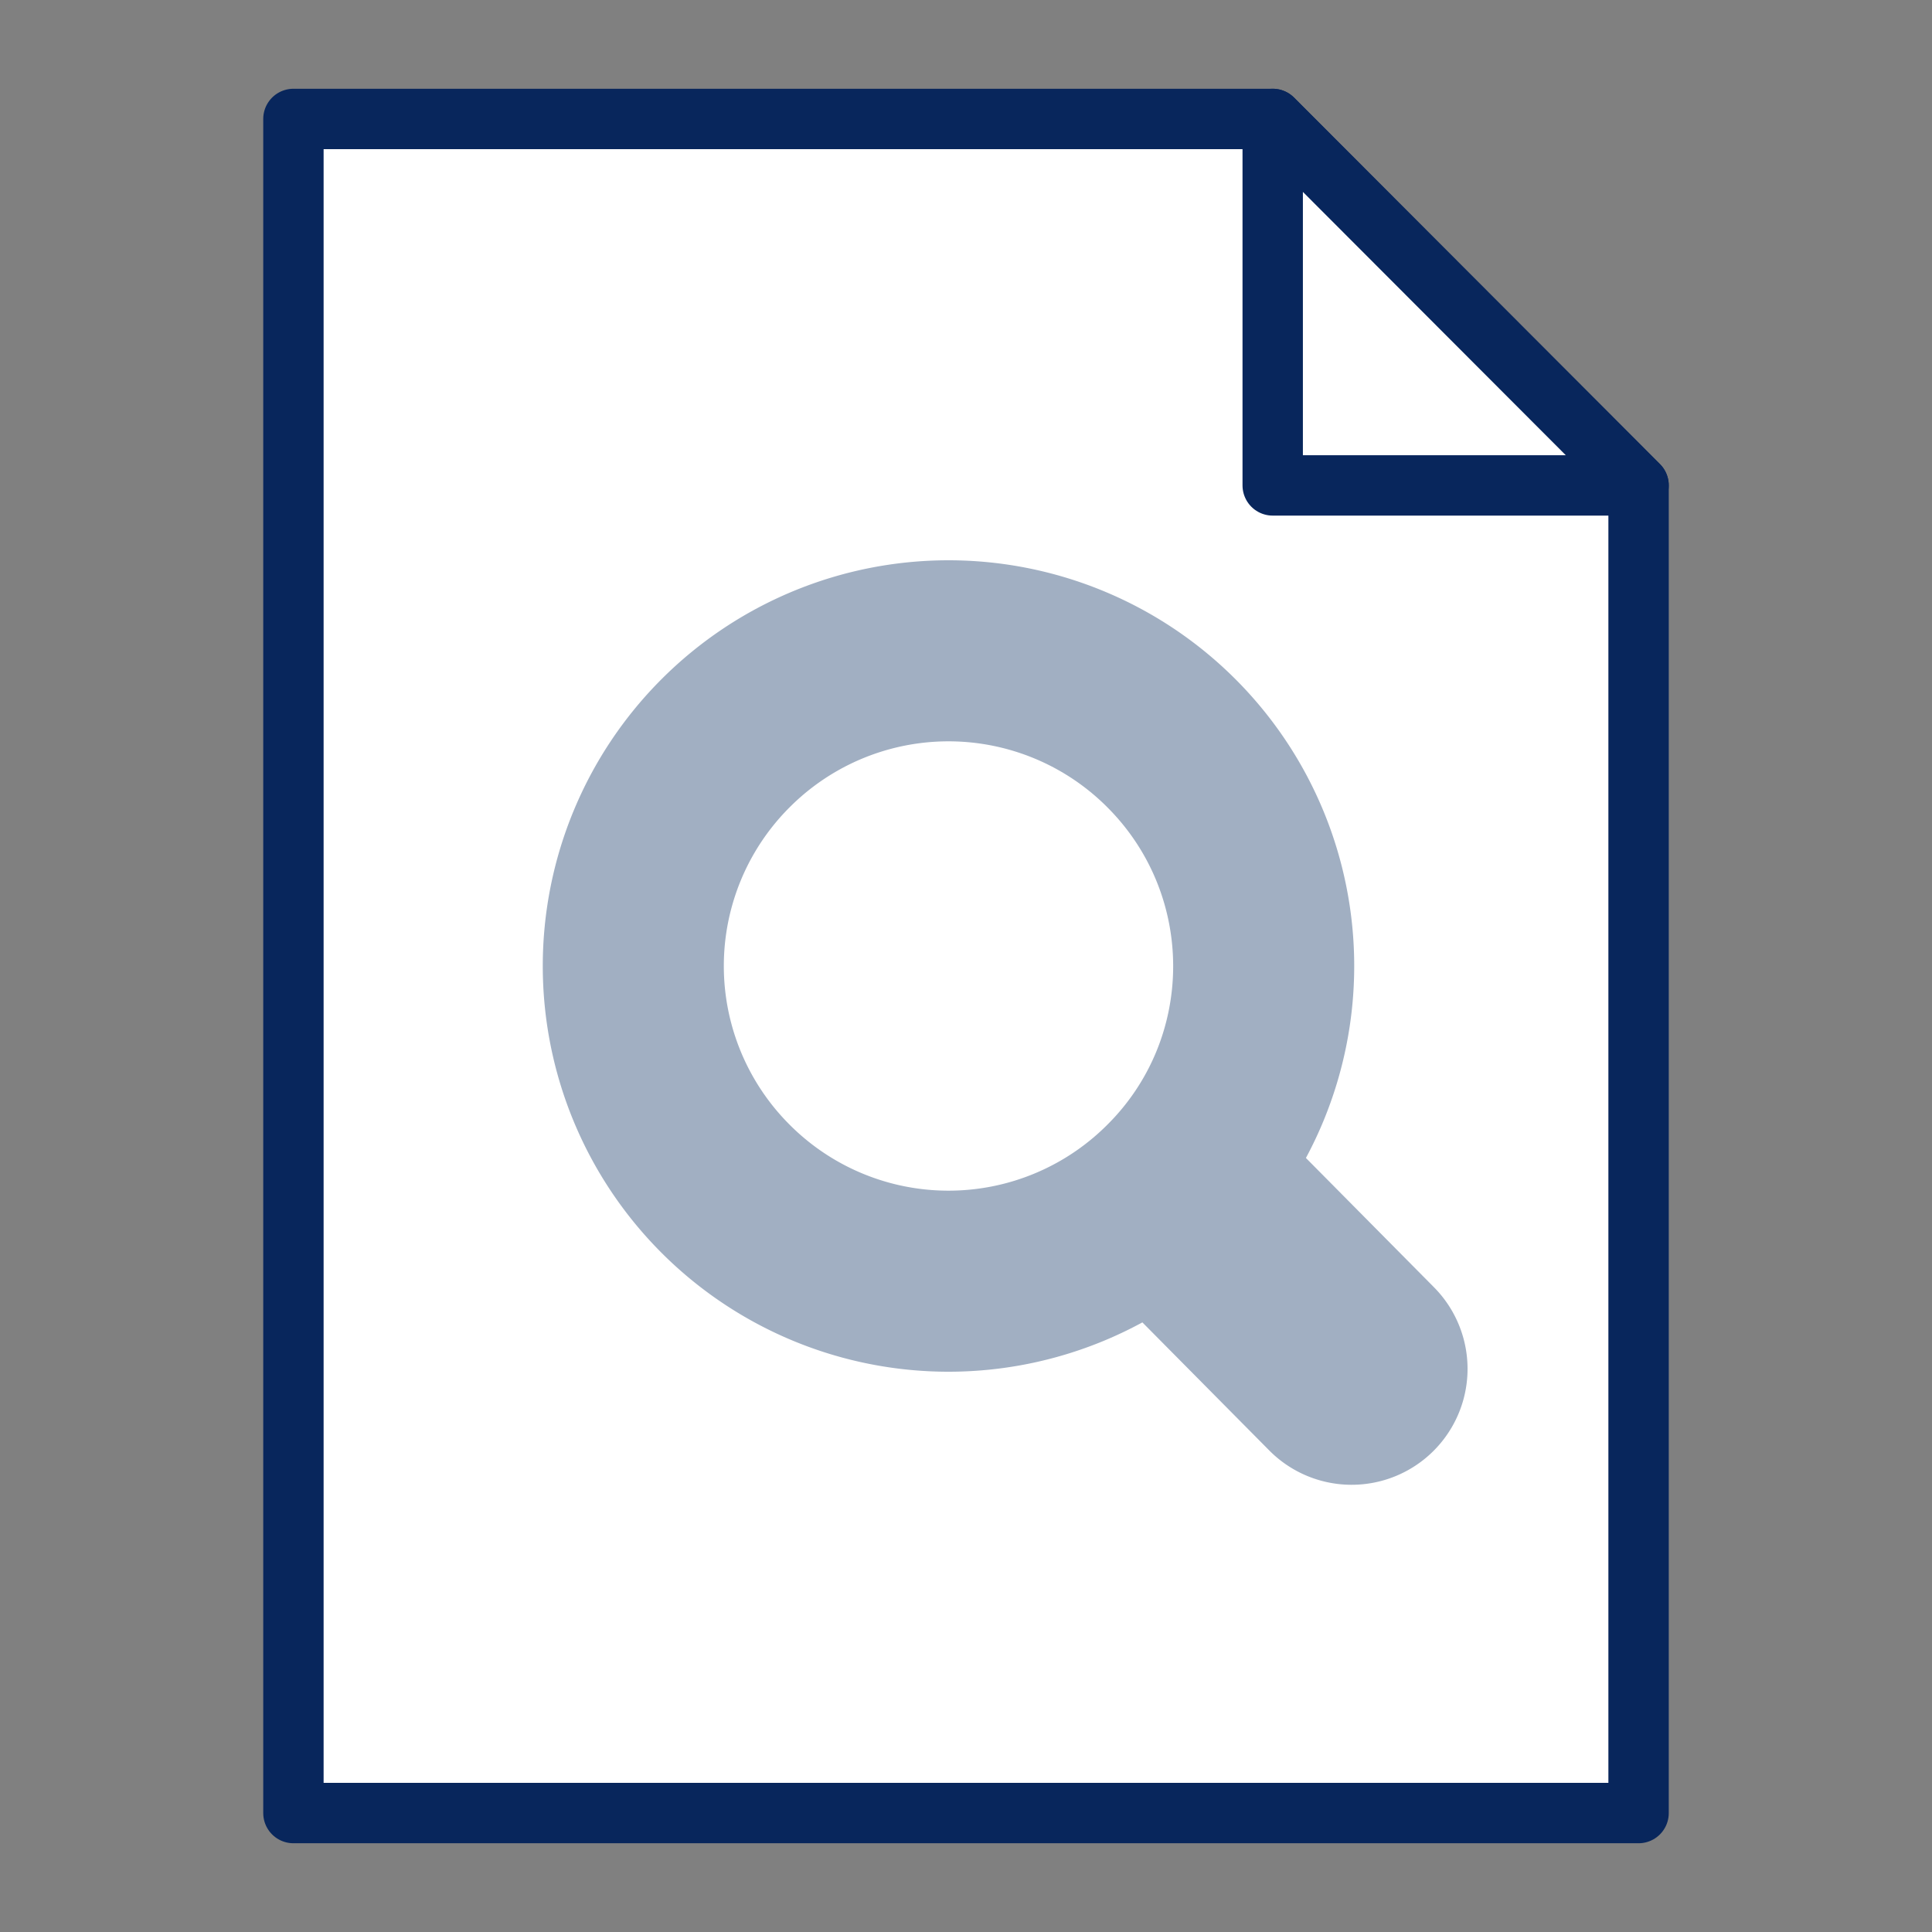 <svg width="32" height="32" fill="none" xmlns="http://www.w3.org/2000/svg"><rect width="100%" height="100%" fill="#808080" stroke="none"/><g clip-path="url(#a)"><path d="M21.08 1.97H4.86v28.06h22.28V8.04l-6.06-6.07Z" fill="#fff" stroke="#08265C" stroke-linecap="round" stroke-linejoin="round"/><path d="M21.08 8.04h6.06l-6.06-6.07v6.07Z" fill="#fff" stroke="#08265C" stroke-linecap="round" stroke-linejoin="round"/><path d="M18.906 17.14a1.42 1.42 0 0 0-2.018 2l4.49 4.532a1.42 1.42 0 0 0 2.018-1.999l-4.49-4.533Z" fill="#A1AFC2" stroke="#A1AFC2" stroke-linecap="round" stroke-linejoin="round"/><path d="M15.71 22.22a6.22 6.22 0 1 0 0-12.44 6.22 6.22 0 0 0 0 12.44Z" fill="#A1AFC2" stroke="#A1AFC2" stroke-linecap="round" stroke-linejoin="round"/><path d="M18.35 13.38a3.715 3.715 0 0 0-5.26-.02 3.715 3.715 0 0 0-.02 5.26 3.715 3.715 0 0 0 5.26.02c1.46-1.44 1.47-3.8.02-5.26Z" fill="#fff"/></g><defs><clipPath id="a"><path fill="#fff" d="M0 0h32v32H0z"/></clipPath></defs></svg>